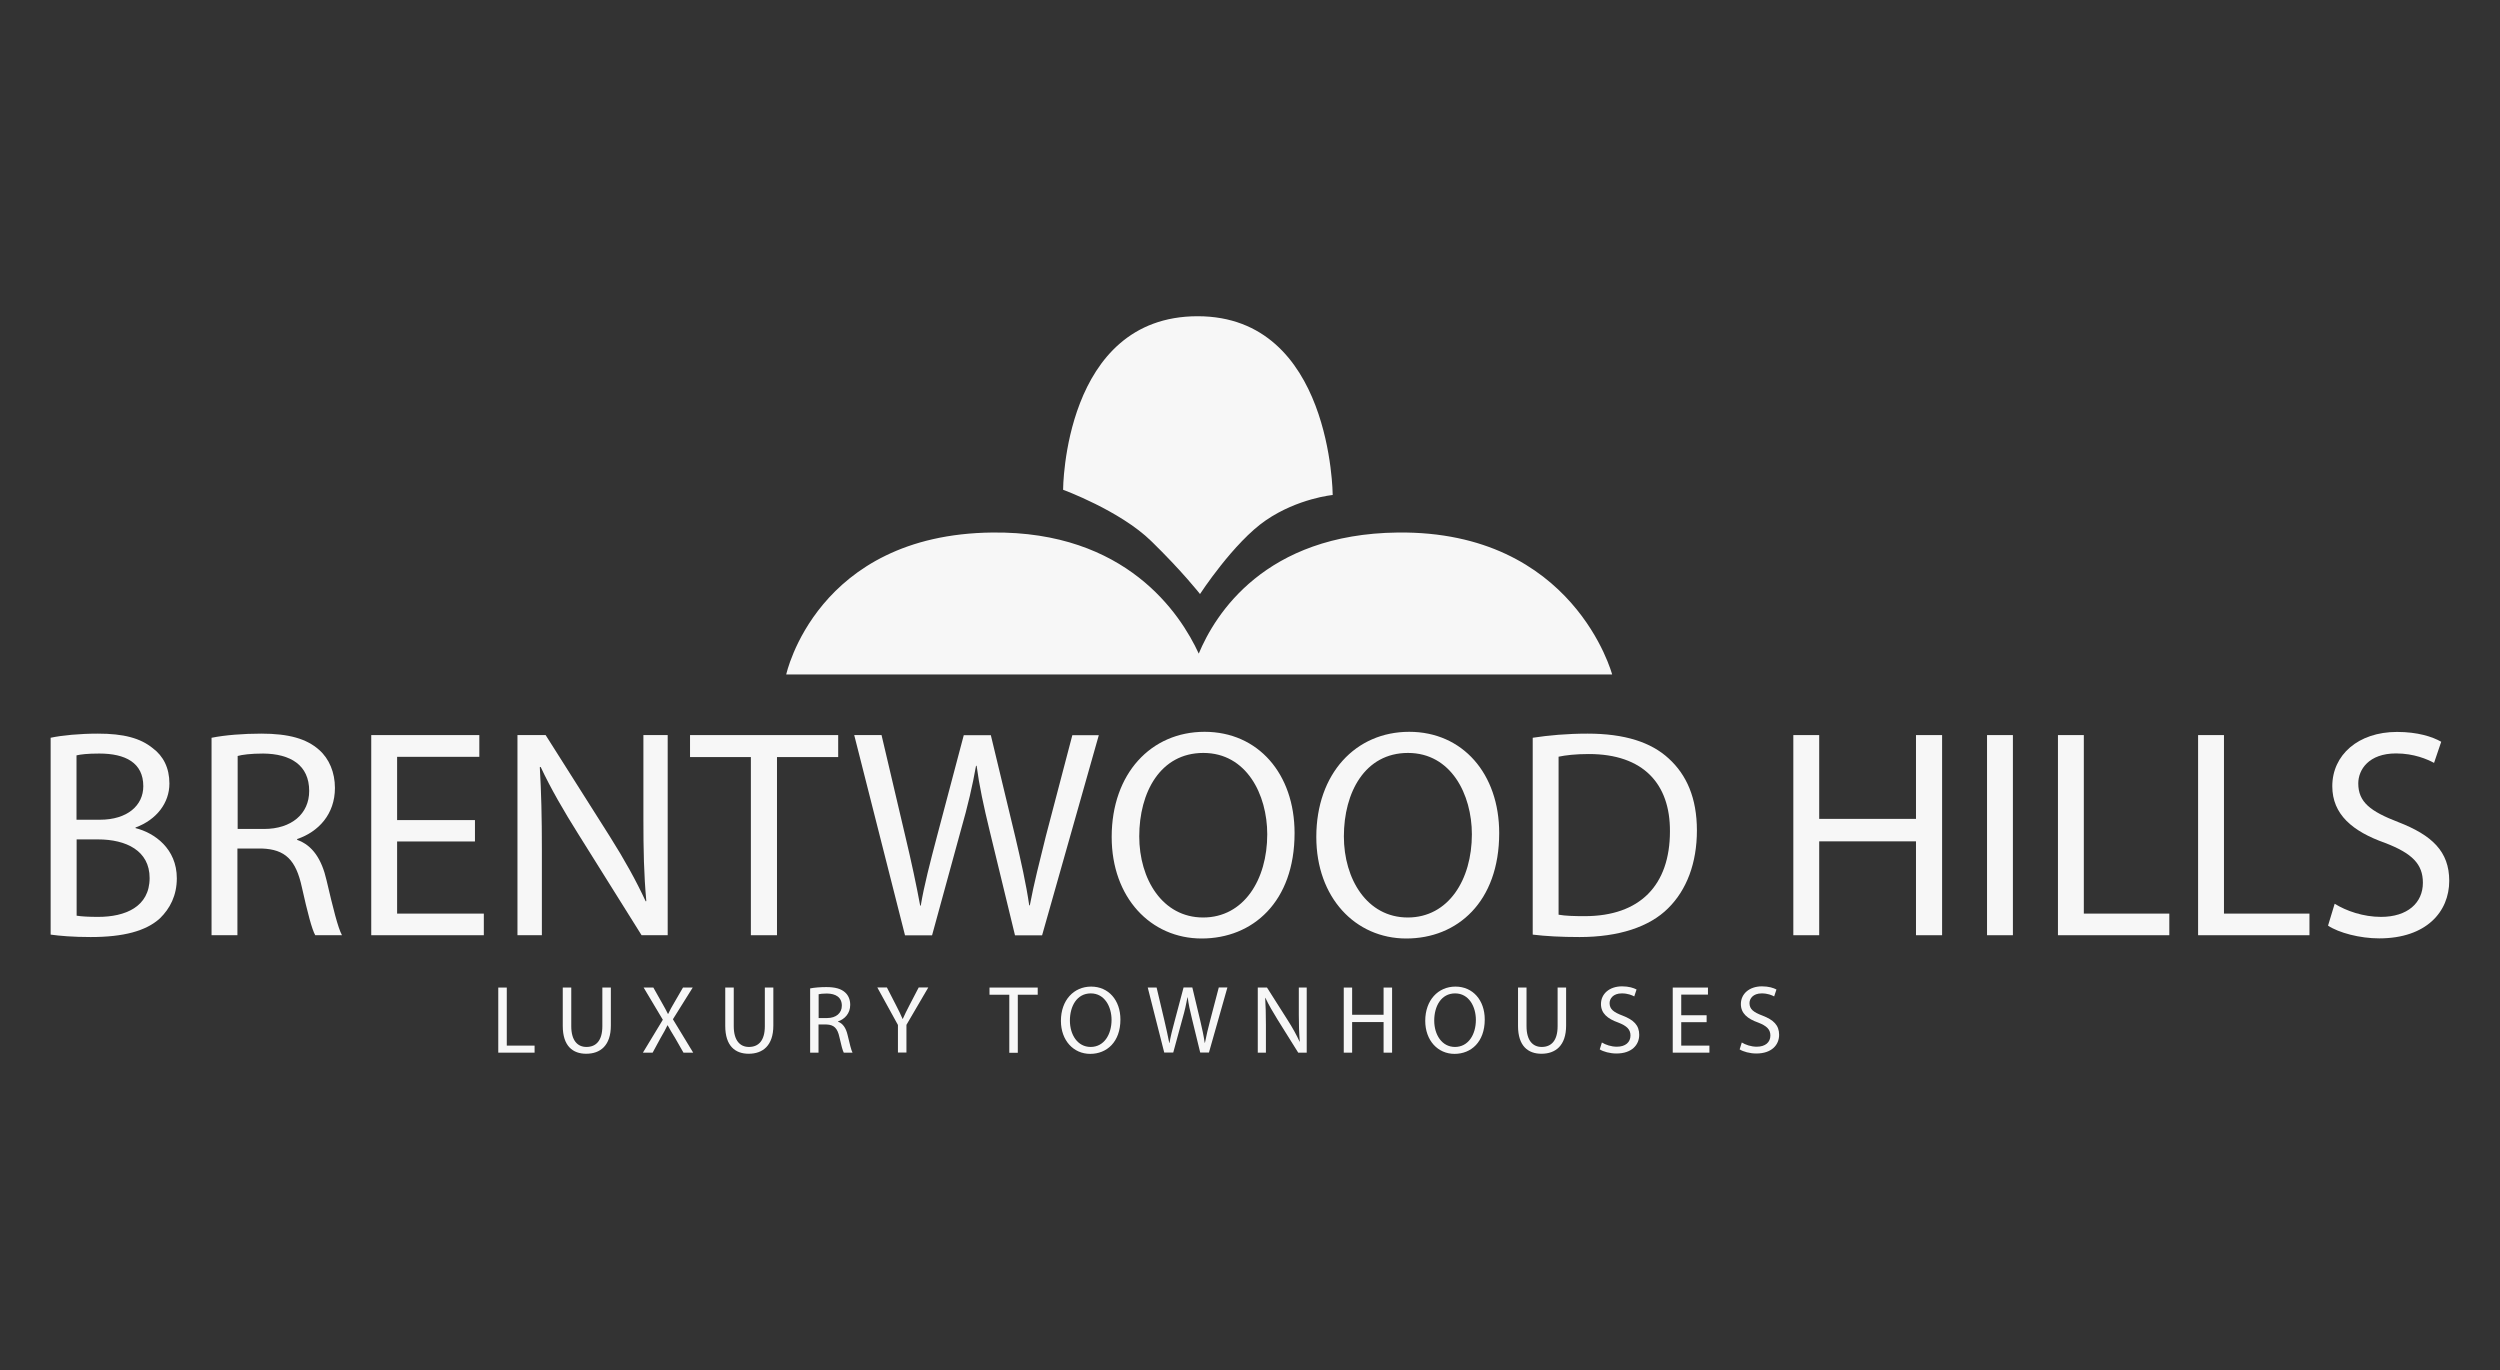 <?xml version="1.0" encoding="UTF-8"?>
<svg id="Layer_1" data-name="Layer 1" xmlns="http://www.w3.org/2000/svg" viewBox="0 0 205.86 112.82">
  <rect x="0" y="0" width="205.86" height="112.82" fill="#333333" stroke="none"/>
  <defs>
    <style>
      .cls-1 {
        fill: #f7f7f7;
      }
    </style>
  </defs>
  <g>
    <g>
      <path class="cls-1" d="M4.17,60.75c.93-.2,2.4-.34,3.89-.34,2.13,0,3.5,.37,4.52,1.2,.86,.64,1.37,1.61,1.37,2.91,0,1.59-1.05,2.98-2.79,3.62v.05c1.56,.39,3.4,1.69,3.4,4.13,0,1.42-.56,2.49-1.39,3.3-1.15,1.05-3.01,1.54-5.7,1.54-1.47,0-2.59-.1-3.3-.2v-16.21Zm2.13,6.75h1.93c2.25,0,3.57-1.17,3.57-2.76,0-1.93-1.47-2.69-3.62-2.69-.98,0-1.54,.07-1.88,.15v5.31Zm0,7.9c.42,.07,1.03,.1,1.79,.1,2.2,0,4.23-.81,4.23-3.2,0-2.25-1.93-3.18-4.25-3.18h-1.76v6.28Z"/>
      <path class="cls-1" d="M17.43,60.75c1.08-.22,2.62-.34,4.08-.34,2.27,0,3.74,.42,4.77,1.34,.83,.73,1.3,1.86,1.3,3.13,0,2.18-1.37,3.62-3.11,4.21v.07c1.27,.44,2.03,1.61,2.42,3.33,.54,2.3,.93,3.89,1.27,4.52h-2.2c-.27-.46-.64-1.88-1.1-3.94-.49-2.27-1.37-3.13-3.3-3.2h-2.01v7.14h-2.13v-16.26Zm2.13,7.51h2.18c2.27,0,3.72-1.25,3.72-3.13,0-2.13-1.54-3.06-3.79-3.08-1.03,0-1.76,.1-2.1,.2v6.02Z"/>
      <path class="cls-1" d="M39.11,69.29h-6.41v5.94h7.14v1.78h-9.27v-16.48h8.9v1.79h-6.77v5.21h6.41v1.76Z"/>
      <path class="cls-1" d="M42.61,77.01v-16.48h2.32l5.28,8.34c1.22,1.93,2.18,3.67,2.96,5.35l.05-.02c-.2-2.2-.24-4.21-.24-6.77v-6.9h2v16.48h-2.15l-5.23-8.36c-1.15-1.83-2.25-3.72-3.08-5.5l-.07,.02c.12,2.08,.17,4.06,.17,6.8v7.04h-2.01Z"/>
      <path class="cls-1" d="M61.83,62.34h-5.01v-1.81h12.2v1.81h-5.04v14.67h-2.15v-14.67Z"/>
      <path class="cls-1" d="M74.52,77.01l-4.18-16.48h2.25l1.96,8.34c.49,2.05,.93,4.11,1.22,5.7h.05c.27-1.64,.78-3.59,1.34-5.72l2.2-8.31h2.23l2.01,8.36c.46,1.96,.9,3.91,1.15,5.65h.05c.34-1.81,.81-3.64,1.32-5.7l2.18-8.31h2.18l-4.67,16.48h-2.23l-2.08-8.58c-.51-2.1-.86-3.72-1.08-5.38h-.05c-.29,1.64-.66,3.25-1.27,5.38l-2.35,8.58h-2.23Z"/>
      <path class="cls-1" d="M106.6,68.6c0,5.67-3.45,8.68-7.65,8.68s-7.41-3.37-7.41-8.36c0-5.23,3.25-8.66,7.65-8.66s7.41,3.45,7.41,8.34Zm-12.79,.27c0,3.52,1.91,6.68,5.26,6.68s5.28-3.11,5.28-6.85c0-3.28-1.71-6.7-5.26-6.7s-5.28,3.25-5.28,6.87Z"/>
      <path class="cls-1" d="M123.45,68.6c0,5.67-3.45,8.68-7.65,8.68s-7.41-3.37-7.41-8.36c0-5.23,3.25-8.66,7.65-8.66s7.41,3.45,7.41,8.34Zm-12.79,.27c0,3.52,1.91,6.68,5.26,6.68s5.28-3.11,5.28-6.85c0-3.28-1.71-6.7-5.26-6.7s-5.28,3.25-5.28,6.87Z"/>
      <path class="cls-1" d="M126.21,60.75c1.3-.2,2.84-.34,4.52-.34,3.06,0,5.23,.71,6.68,2.05,1.47,1.34,2.32,3.25,2.32,5.92s-.83,4.89-2.37,6.41c-1.54,1.54-4.08,2.37-7.29,2.37-1.52,0-2.79-.07-3.86-.2v-16.21Zm2.13,14.57c.54,.1,1.32,.12,2.15,.12,4.55,0,7.02-2.54,7.02-6.99,.02-3.89-2.18-6.36-6.68-6.36-1.1,0-1.93,.1-2.49,.22v13.01Z"/>
      <path class="cls-1" d="M149.8,60.53v6.9h7.97v-6.9h2.15v16.48h-2.15v-7.73h-7.97v7.73h-2.13v-16.48h2.13Z"/>
      <path class="cls-1" d="M165.75,60.53v16.48h-2.13v-16.48h2.13Z"/>
      <path class="cls-1" d="M169.46,60.53h2.13v14.7h7.04v1.78h-9.17v-16.48Z"/>
      <path class="cls-1" d="M181,60.53h2.13v14.7h7.04v1.78h-9.17v-16.48Z"/>
      <path class="cls-1" d="M192.25,74.42c.95,.59,2.35,1.08,3.81,1.08,2.18,0,3.45-1.15,3.45-2.81,0-1.54-.88-2.42-3.11-3.28-2.69-.95-4.35-2.35-4.35-4.67,0-2.57,2.13-4.47,5.33-4.47,1.69,0,2.91,.39,3.64,.81l-.59,1.74c-.54-.29-1.64-.78-3.13-.78-2.25,0-3.11,1.34-3.11,2.47,0,1.54,1,2.3,3.28,3.18,2.79,1.08,4.21,2.42,4.21,4.84,0,2.54-1.88,4.74-5.77,4.74-1.59,0-3.33-.46-4.21-1.05l.54-1.78Z"/>
    </g>
    <g>
      <path class="cls-1" d="M41.04,81.32h.69v4.78h2.29v.58h-2.99v-5.36Z"/>
      <path class="cls-1" d="M47.04,81.32v3.18c0,1.2,.53,1.71,1.25,1.71,.8,0,1.31-.53,1.31-1.71v-3.18h.7v3.13c0,1.65-.87,2.32-2.03,2.32-1.1,0-1.93-.63-1.93-2.29v-3.16h.7Z"/>
      <path class="cls-1" d="M56.28,86.68l-.68-1.19c-.28-.45-.45-.75-.62-1.06h-.02c-.15,.31-.3,.6-.58,1.07l-.64,1.18h-.8l1.64-2.71-1.58-2.65h.8l.71,1.26c.2,.35,.35,.62,.49,.91h.02c.15-.32,.29-.57,.49-.91l.73-1.26h.8l-1.63,2.61,1.67,2.75h-.8Z"/>
      <path class="cls-1" d="M60.42,81.32v3.18c0,1.2,.53,1.71,1.25,1.71,.8,0,1.31-.53,1.31-1.71v-3.18h.7v3.13c0,1.65-.87,2.32-2.03,2.32-1.1,0-1.93-.63-1.93-2.29v-3.16h.7Z"/>
      <path class="cls-1" d="M66.71,81.39c.35-.07,.85-.11,1.33-.11,.74,0,1.22,.14,1.55,.44,.27,.24,.42,.6,.42,1.02,0,.71-.45,1.18-1.01,1.37v.02c.41,.14,.66,.53,.79,1.08,.18,.75,.3,1.27,.41,1.47h-.72c-.09-.15-.21-.61-.36-1.28-.16-.74-.45-1.02-1.07-1.04h-.65v2.32h-.69v-5.29Zm.69,2.44h.71c.74,0,1.21-.41,1.21-1.02,0-.69-.5-.99-1.23-1-.33,0-.57,.03-.68,.06v1.96Z"/>
      <path class="cls-1" d="M73.94,86.68v-2.28l-1.7-3.09h.79l.76,1.48c.21,.41,.37,.73,.53,1.11h.02c.15-.35,.33-.7,.54-1.11l.77-1.48h.79l-1.8,3.08v2.28h-.7Z"/>
      <path class="cls-1" d="M83.11,81.91h-1.63v-.59h3.97v.59h-1.64v4.78h-.7v-4.78Z"/>
      <path class="cls-1" d="M92.26,83.95c0,1.85-1.12,2.83-2.49,2.83s-2.41-1.1-2.41-2.72c0-1.7,1.06-2.82,2.49-2.82s2.41,1.12,2.41,2.71Zm-4.16,.09c0,1.15,.62,2.17,1.71,2.17s1.72-1.01,1.72-2.23c0-1.07-.56-2.18-1.71-2.18s-1.72,1.06-1.72,2.24Z"/>
      <path class="cls-1" d="M95.87,86.68l-1.36-5.36h.73l.64,2.71c.16,.67,.3,1.34,.4,1.85h.02c.09-.53,.25-1.17,.44-1.86l.72-2.71h.72l.65,2.72c.15,.64,.29,1.27,.37,1.84h.02c.11-.59,.26-1.19,.43-1.85l.71-2.71h.71l-1.52,5.36h-.72l-.68-2.79c-.17-.68-.28-1.21-.35-1.75h-.02c-.1,.53-.21,1.06-.41,1.75l-.76,2.79h-.72Z"/>
      <path class="cls-1" d="M103.57,86.68v-5.36h.76l1.72,2.71c.4,.63,.71,1.19,.96,1.74h.02c-.06-.72-.08-1.38-.08-2.21v-2.24h.65v5.36h-.7l-1.7-2.72c-.37-.6-.73-1.21-1-1.79h-.02c.04,.68,.06,1.33,.06,2.22v2.29h-.65Z"/>
      <path class="cls-1" d="M111.34,81.32v2.24h2.59v-2.24h.7v5.36h-.7v-2.52h-2.59v2.52h-.69v-5.36h.69Z"/>
      <path class="cls-1" d="M122.26,83.95c0,1.85-1.12,2.83-2.49,2.83s-2.41-1.1-2.41-2.72c0-1.7,1.06-2.82,2.49-2.82s2.41,1.12,2.41,2.71Zm-4.16,.09c0,1.15,.62,2.17,1.71,2.17s1.72-1.01,1.72-2.23c0-1.07-.56-2.18-1.71-2.18s-1.72,1.06-1.72,2.24Z"/>
      <path class="cls-1" d="M125.7,81.32v3.18c0,1.2,.53,1.71,1.25,1.71,.8,0,1.31-.53,1.31-1.71v-3.18h.7v3.13c0,1.65-.87,2.32-2.03,2.32-1.1,0-1.93-.63-1.93-2.29v-3.16h.7Z"/>
      <path class="cls-1" d="M131.9,85.84c.31,.19,.76,.35,1.24,.35,.71,0,1.12-.37,1.12-.92,0-.5-.29-.79-1.01-1.07-.88-.31-1.42-.76-1.42-1.52,0-.84,.69-1.46,1.74-1.46,.55,0,.95,.13,1.19,.26l-.19,.57c-.18-.1-.53-.25-1.02-.25-.73,0-1.01,.44-1.01,.8,0,.5,.33,.75,1.07,1.03,.91,.35,1.37,.79,1.37,1.58,0,.83-.61,1.54-1.88,1.54-.52,0-1.08-.15-1.37-.34l.18-.58Z"/>
      <path class="cls-1" d="M140.53,84.17h-2.09v1.93h2.32v.58h-3.02v-5.36h2.9v.58h-2.2v1.7h2.09v.57Z"/>
      <path class="cls-1" d="M143.42,85.84c.31,.19,.76,.35,1.24,.35,.71,0,1.12-.37,1.12-.92,0-.5-.29-.79-1.01-1.07-.88-.31-1.42-.76-1.42-1.52,0-.84,.69-1.46,1.74-1.46,.55,0,.95,.13,1.19,.26l-.19,.57c-.18-.1-.53-.25-1.02-.25-.73,0-1.01,.44-1.01,.8,0,.5,.33,.75,1.07,1.03,.91,.35,1.37,.79,1.37,1.58,0,.83-.61,1.54-1.88,1.54-.52,0-1.08-.15-1.37-.34l.18-.58Z"/>
    </g>
  </g>
  <g>
    <path class="cls-1" d="M115.11,43.85c-10.97,.12-15.06,6.75-16.4,9.97-1.51-3.28-5.97-10.09-16.99-9.97-14.5,.15-16.98,11.69-16.98,11.69h68.01s-3.14-11.85-17.65-11.69Z"/>
    <path class="cls-1" d="M98.81,48.92s2.78-4.27,5.43-6.08,5.5-2.08,5.5-2.08c0,0-.07-14.72-11.12-14.72s-11.08,14.29-11.08,14.29c0,0,4.67,1.71,7.24,4.21s4.03,4.37,4.03,4.37Z"/>
  </g>
</svg>